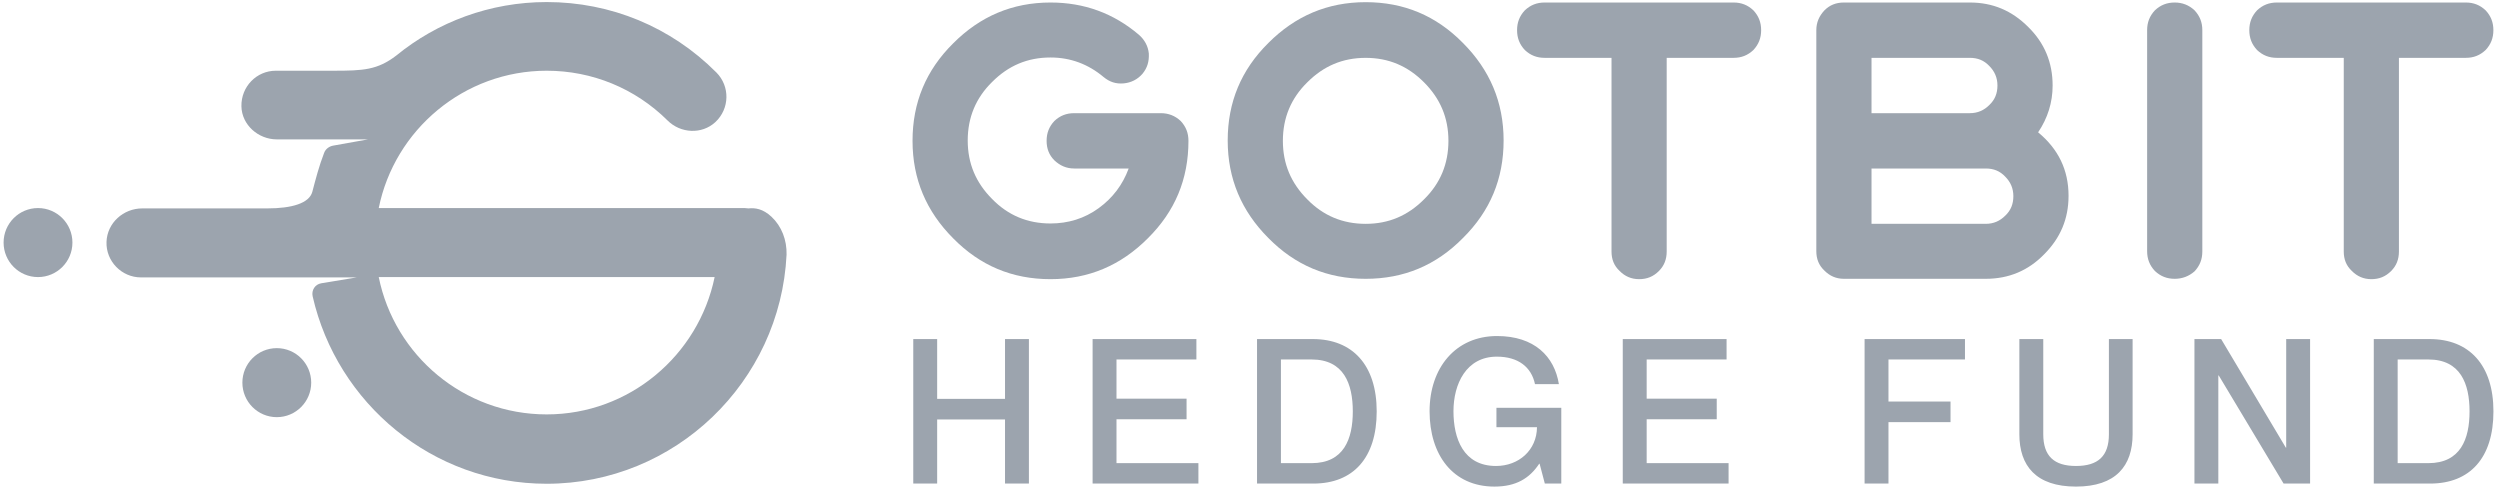 <svg width="297" height="58" viewBox="0 0 297 58" fill="none" xmlns="http://www.w3.org/2000/svg">
<g clip-path="url(#clip0_2192_36047)">
<path d="M108.496 40.281V57.447H111.334V49.836H119.396V57.447H122.235V40.281H119.396V47.388H111.334V40.281H108.496ZM132.639 47.364V42.706H142.132V40.281H129.801V57.447H142.371V55.022H132.639V49.812H140.964V47.364H132.639ZM149.336 57.447H156.039C160.761 57.447 163.552 54.398 163.552 48.876C163.552 43.354 160.666 40.281 155.967 40.281H149.336V57.447ZM152.174 42.706H155.824C159.64 42.706 160.713 45.587 160.713 48.876C160.713 52.165 159.64 55.022 155.824 55.022H152.174V42.706ZM182.357 45.635H185.195C184.67 42.346 182.285 39.921 177.848 39.921C172.934 39.921 169.834 43.691 169.834 48.852C169.834 54.038 172.601 57.807 177.539 57.807C180.115 57.807 181.712 56.823 182.857 55.094H182.905L183.525 57.447H185.481V48.444H177.777V50.749H182.595C182.571 53.485 180.425 55.358 177.729 55.358C173.841 55.358 172.672 52.093 172.672 48.852C172.672 45.635 174.175 42.37 177.825 42.37C180.353 42.37 181.927 43.594 182.357 45.635ZM195.624 47.364V42.706H205.117V40.281H192.784V57.447H205.355V55.022H195.624V49.812H203.948V47.364H195.624ZM224.35 47.7V42.706H233.439V40.281H221.513V57.447H224.35V50.148H231.722V47.7H224.35ZM253.354 51.589V40.281H250.538V51.589C250.538 54.182 249.251 55.358 246.626 55.358C244.027 55.358 242.74 54.182 242.74 51.589V40.281H239.9V51.589C239.9 55.334 241.879 57.807 246.626 57.807C251.375 57.807 253.354 55.334 253.354 51.589ZM260.7 57.447H263.537V44.603H263.585L271.29 57.447H274.438V40.281H271.6V53.173H271.552L263.872 40.281H260.7V57.447ZM282.005 57.447H288.708C293.43 57.447 296.221 54.398 296.221 48.876C296.221 43.354 293.334 40.281 288.636 40.281H282.005V57.447ZM284.842 42.706H288.492C292.307 42.706 293.382 45.587 293.382 48.876C293.382 52.165 292.307 55.022 288.492 55.022H284.842V42.706Z" fill="#9CA4AE"/>
<path d="M137.91 13.445C138.792 13.445 139.592 13.74 140.263 14.372C140.894 15.046 141.188 15.805 141.188 16.732C141.188 21.282 139.592 25.116 136.355 28.318C133.161 31.521 129.337 33.164 124.799 33.164C120.26 33.164 116.436 31.563 113.242 28.318C110.048 25.116 108.409 21.282 108.409 16.732C108.409 12.181 110.006 8.347 113.242 5.145C116.436 1.942 120.26 0.299 124.799 0.299C128.791 0.299 132.279 1.563 135.304 4.133C135.977 4.723 136.398 5.482 136.481 6.366C136.523 7.293 136.313 8.052 135.725 8.768C135.136 9.442 134.38 9.821 133.498 9.906C132.573 9.99 131.817 9.737 131.102 9.147C129.295 7.631 127.194 6.83 124.799 6.83C122.066 6.83 119.797 7.799 117.865 9.737C115.932 11.633 114.965 13.951 114.965 16.689C114.965 19.428 115.932 21.703 117.865 23.642C119.755 25.58 122.066 26.549 124.799 26.549C126.9 26.549 128.833 25.959 130.514 24.737C132.194 23.515 133.371 21.956 134.086 20.018H127.614C126.689 20.018 125.933 19.681 125.26 19.049C124.631 18.417 124.337 17.658 124.337 16.732C124.337 15.805 124.631 15.046 125.26 14.372C125.933 13.74 126.689 13.445 127.614 13.445H137.91Z" fill="#9CA4AE"/>
<path d="M162.24 33.123C157.702 33.123 153.877 31.522 150.683 28.277C147.489 25.075 145.851 21.241 145.851 16.69C145.851 12.14 147.447 8.306 150.683 5.104C153.877 1.901 157.702 0.258 162.24 0.258C166.778 0.258 170.603 1.859 173.797 5.104C176.991 8.306 178.629 12.14 178.629 16.69C178.629 21.241 177.033 25.075 173.797 28.277C170.603 31.522 166.778 33.123 162.24 33.123ZM162.24 6.873C159.509 6.873 157.24 7.842 155.306 9.78C153.373 11.677 152.406 13.994 152.406 16.733C152.406 19.471 153.373 21.747 155.306 23.685C157.198 25.623 159.509 26.592 162.24 26.592C164.972 26.592 167.241 25.623 169.174 23.685C171.107 21.788 172.074 19.471 172.074 16.733C172.074 13.994 171.107 11.719 169.174 9.78C167.241 7.842 164.972 6.873 162.24 6.873Z" fill="#9CA4AE"/>
<path d="M183.506 6.872C182.581 6.872 181.824 6.577 181.152 5.945C180.522 5.271 180.228 4.513 180.228 3.586C180.228 2.659 180.522 1.9 181.152 1.226C181.824 0.594 182.581 0.299 183.506 0.299H205.947C206.871 0.299 207.627 0.594 208.3 1.226C208.93 1.9 209.224 2.659 209.224 3.586C209.224 4.513 208.93 5.271 208.3 5.945C207.627 6.577 206.871 6.872 205.947 6.872H198.003V29.877C198.003 30.804 197.709 31.563 197.079 32.195C196.407 32.869 195.65 33.164 194.726 33.164C193.801 33.164 193.044 32.827 192.415 32.195C191.742 31.563 191.448 30.804 191.448 29.877V6.872H183.506Z" fill="#9CA4AE"/>
<path d="M234.019 0.299C236.75 0.299 239.019 1.268 240.954 3.206C242.886 5.102 243.852 7.42 243.852 10.159C243.852 12.181 243.264 14.035 242.129 15.72C244.525 17.701 245.744 20.186 245.744 23.262C245.744 26.001 244.776 28.276 242.843 30.214C240.954 32.153 238.642 33.122 235.911 33.122H219.059C218.134 33.122 217.377 32.785 216.748 32.153C216.075 31.521 215.779 30.762 215.779 29.835V3.586C215.779 2.659 216.117 1.9 216.748 1.226C217.377 0.594 218.134 0.299 219.059 0.299H234.019ZM222.336 13.445H234.019C234.943 13.445 235.701 13.108 236.331 12.476C237.001 11.844 237.297 11.085 237.297 10.159C237.297 9.232 236.96 8.473 236.331 7.841C235.701 7.167 234.943 6.872 234.019 6.872H222.336V13.445ZM235.911 26.591C236.835 26.591 237.591 26.254 238.223 25.622C238.893 24.99 239.187 24.231 239.187 23.304C239.187 22.378 238.852 21.619 238.223 20.987C237.591 20.313 236.835 20.018 235.911 20.018H222.336V26.591H235.911Z" fill="#9CA4AE"/>
<path d="M258.358 33.122C257.433 33.122 256.677 32.827 256.004 32.195C255.373 31.521 255.079 30.762 255.079 29.835V3.586C255.079 2.659 255.373 1.9 256.004 1.226C256.677 0.594 257.433 0.299 258.358 0.299C259.239 0.299 260.038 0.594 260.711 1.226C261.341 1.9 261.636 2.659 261.636 3.586V29.877C261.636 30.804 261.341 31.563 260.711 32.237C260.038 32.827 259.239 33.122 258.358 33.122Z" fill="#9CA4AE"/>
<path d="M270.495 6.872C269.57 6.872 268.815 6.577 268.141 5.945C267.512 5.271 267.218 4.513 267.218 3.586C267.218 2.659 267.512 1.9 268.141 1.226C268.815 0.594 269.57 0.299 270.495 0.299H292.934C293.861 0.299 294.616 0.594 295.289 1.226C295.92 1.9 296.214 2.659 296.214 3.586C296.214 4.513 295.92 5.271 295.289 5.945C294.616 6.577 293.861 6.872 292.934 6.872H284.993V29.877C284.993 30.804 284.699 31.563 284.07 32.195C283.396 32.869 282.641 33.164 281.714 33.164C280.79 33.164 280.034 32.827 279.403 32.195C278.732 31.563 278.438 30.804 278.438 29.877V6.872H270.495Z" fill="#9CA4AE"/>
<path d="M4.515 32.917C6.774 32.917 8.604 31.081 8.604 28.817C8.604 26.553 6.774 24.718 4.515 24.718C2.257 24.718 0.427 26.553 0.427 28.817C0.427 31.081 2.257 32.917 4.515 32.917Z" fill="#9CA4AE"/>
<path d="M32.884 49.558C35.142 49.558 36.972 47.722 36.972 45.458C36.972 43.194 35.142 41.359 32.884 41.359C30.625 41.359 28.795 43.194 28.795 45.458C28.795 47.722 30.625 49.558 32.884 49.558Z" fill="#9CA4AE"/>
<path d="M91.645 25.742C90.623 24.799 89.724 24.676 88.906 24.758C88.742 24.758 88.62 24.717 88.456 24.717H44.994C46.874 15.411 55.133 8.402 64.946 8.402C70.343 8.402 75.454 10.492 79.297 14.305C80.851 15.862 83.386 15.985 84.981 14.51C86.698 12.911 86.739 10.246 85.103 8.607C79.706 3.195 72.551 0.244 64.946 0.244C58.2 0.244 51.944 2.622 47.079 6.598C44.83 8.32 43.154 8.402 39.597 8.402H32.769C30.479 8.402 28.639 10.287 28.68 12.624C28.721 14.838 30.684 16.559 32.891 16.559H43.726L39.597 17.297C39.106 17.379 38.656 17.707 38.493 18.199C37.92 19.675 37.511 21.233 37.103 22.79C36.735 24.143 34.69 24.758 31.747 24.758H16.905C14.656 24.758 12.734 26.48 12.653 28.734C12.571 31.03 14.452 32.956 16.741 32.956H42.377L38.166 33.653C37.43 33.776 36.98 34.473 37.144 35.211C40.047 47.919 51.372 57.47 64.946 57.47C80.197 57.47 92.708 45.377 93.444 30.251C93.485 28.529 92.872 26.89 91.645 25.742ZM64.946 49.231C55.093 49.231 46.874 42.221 44.994 32.916H84.899C82.977 42.221 74.759 49.231 64.946 49.231Z" fill="#9CA4AE"/>
</g>
<defs>
<clipPath id="clip0_2192_36047">
<rect width="295.794" height="57.563" fill="white" transform="translate(0.427 0.244)"/>
</clipPath>
</defs>
</svg>
